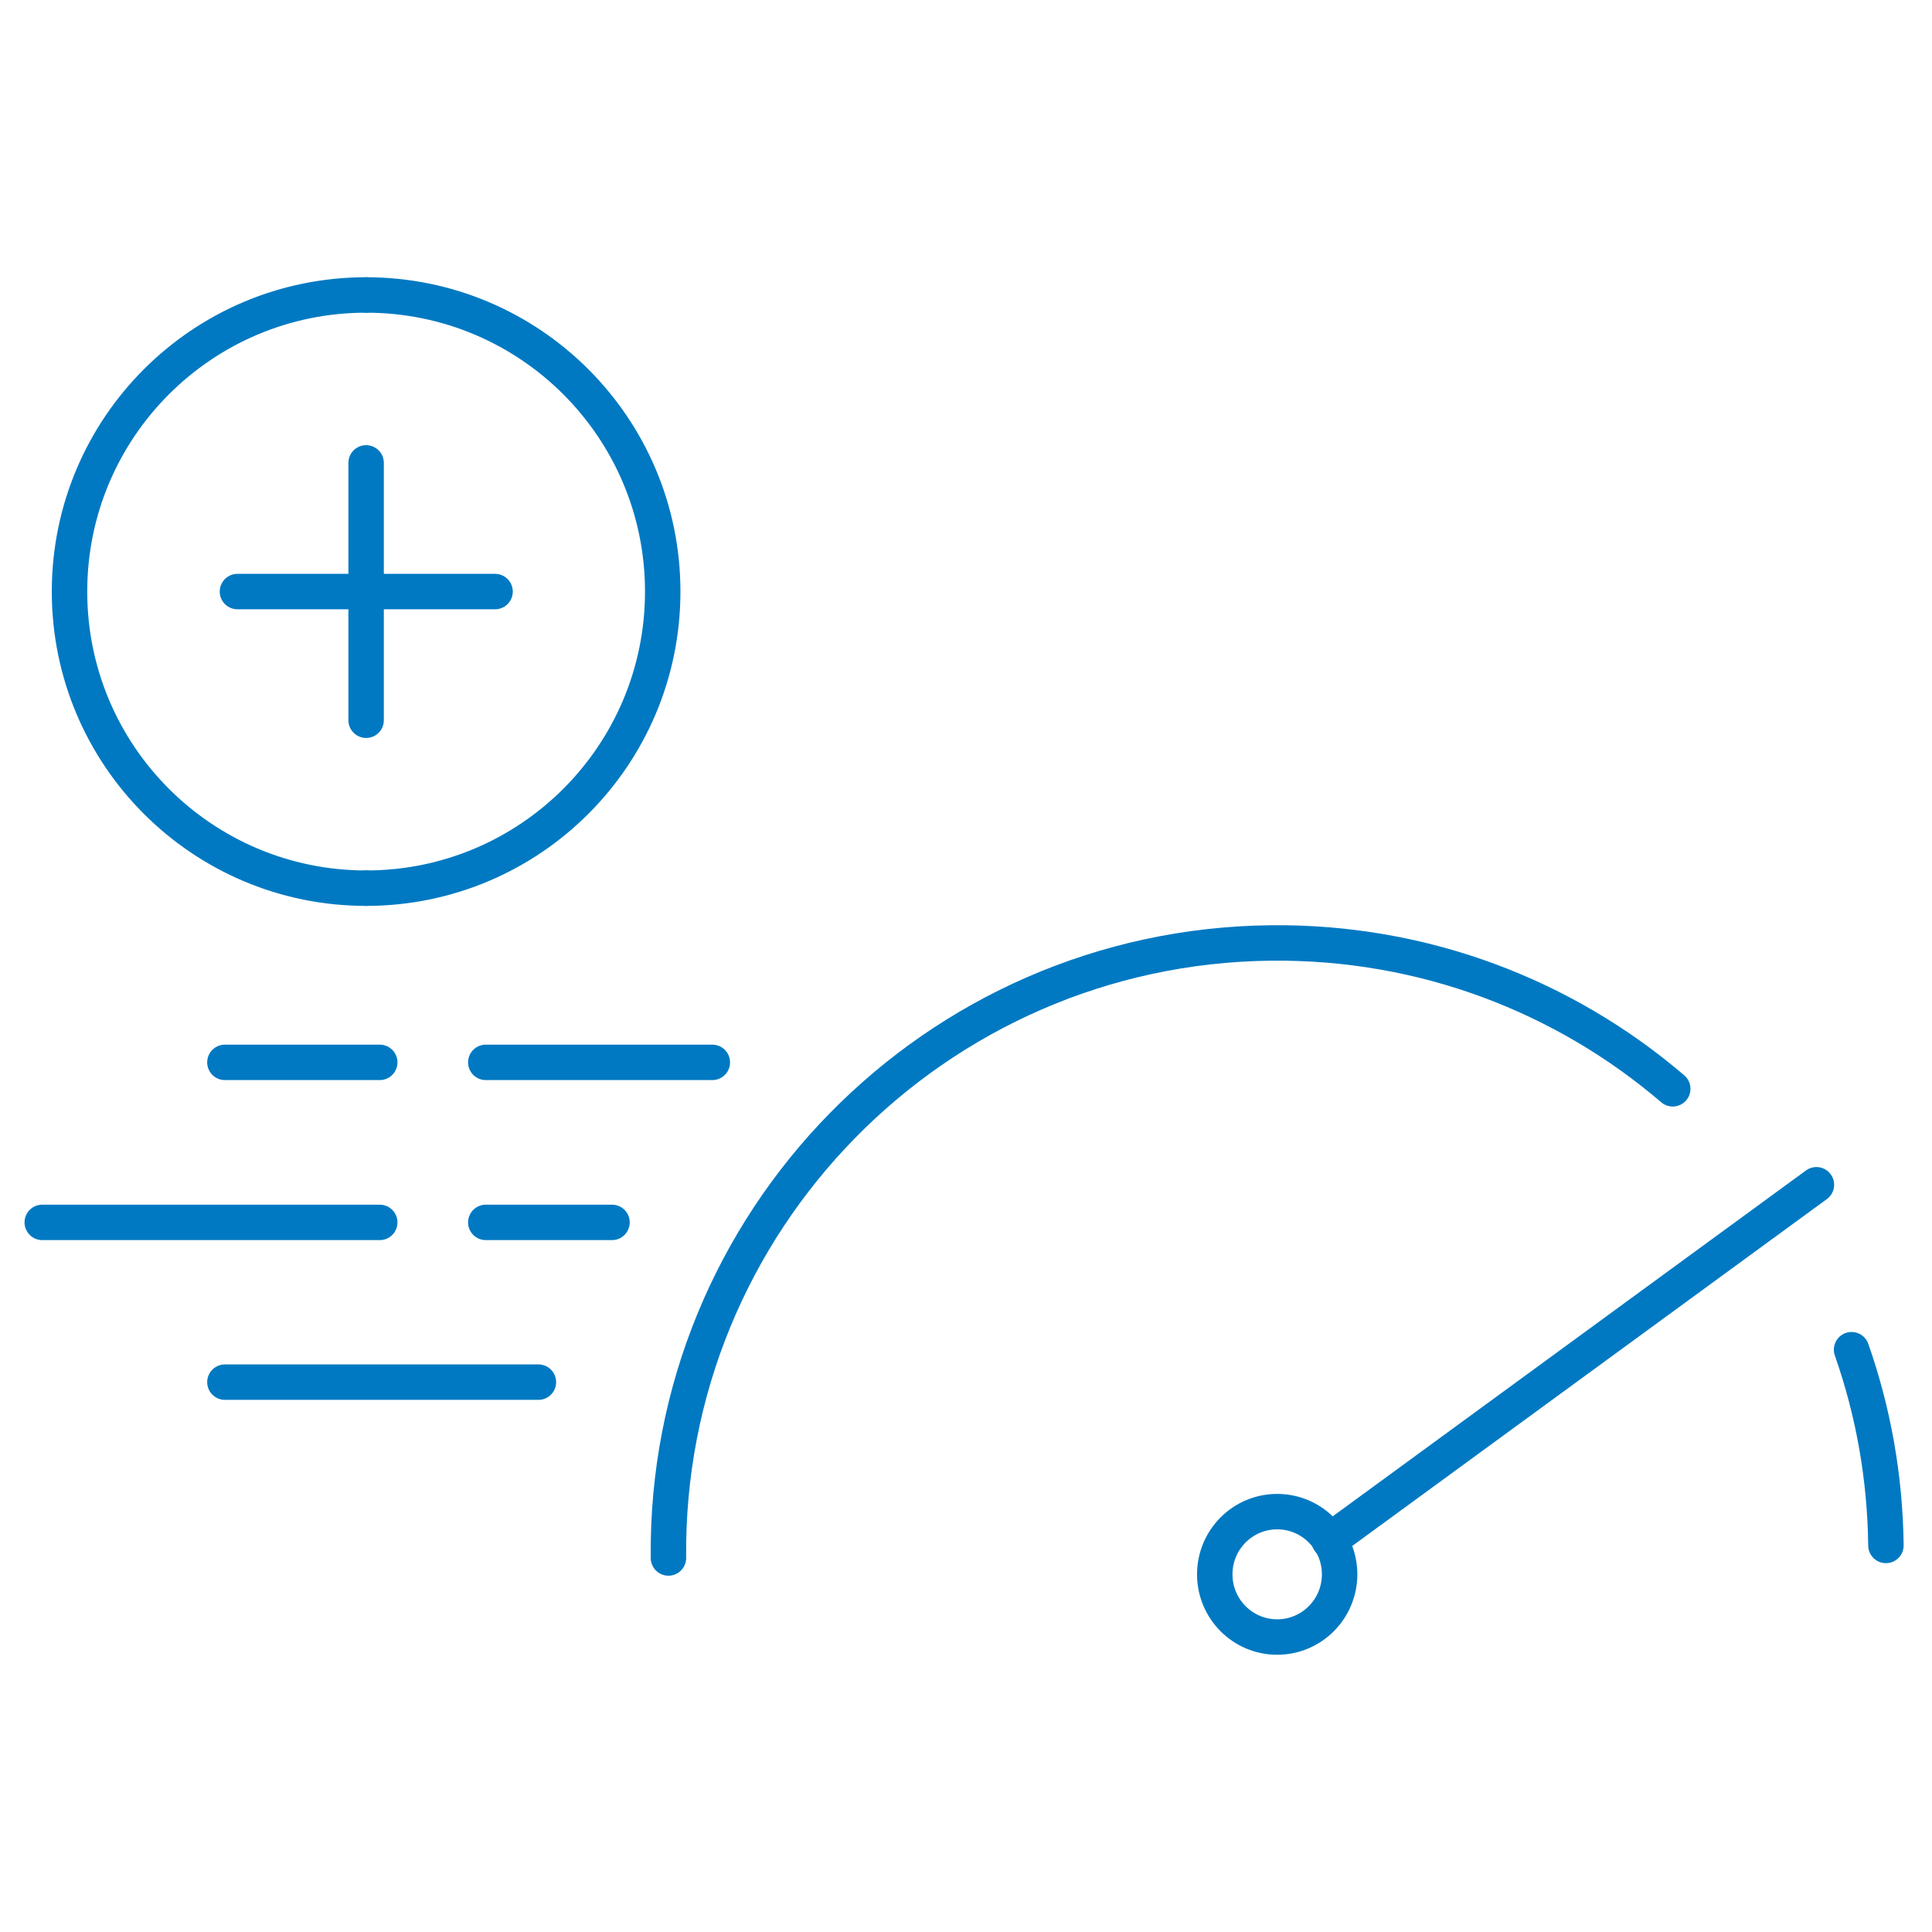 <?xml version="1.0" encoding="UTF-8"?><svg id="a" xmlns="http://www.w3.org/2000/svg" viewBox="0 0 70.87 70.87"><g><line x1="13.43" y1="16.98" x2="13.43" y2="26.42" style="fill:none; stroke:#0079c2; stroke-linecap:round; stroke-linejoin:round; stroke-width:1.3px;"/><line x1="18.16" y1="21.7" x2="8.71" y2="21.7" style="fill:none; stroke:#0079c2; stroke-linecap:round; stroke-linejoin:round; stroke-width:1.3px;"/><path d="M13.43,32.58c6.01,0,10.88-4.87,10.88-10.88s-4.87-10.88-10.88-10.88" style="fill:none; stroke:#0079c2; stroke-linecap:round; stroke-linejoin:round; stroke-width:1.3px;"/><path d="M13.43,10.82c-6.01,0-10.88,4.87-10.88,10.88s4.87,10.88,10.88,10.88" style="fill:none; stroke:#0079c2; stroke-linecap:round; stroke-linejoin:round; stroke-width:1.3px;"/></g><g><g><g><ellipse cx="46.85" cy="57.75" rx="2.29" ry="2.3" style="fill:none; stroke:#0079c2; stroke-linecap:round; stroke-linejoin:round; stroke-width:1.3px;"/><line x1="66.63" y1="43.46" x2="48.76" y2="56.52" style="fill:none; stroke:#0079c2; stroke-linecap:round; stroke-linejoin:round; stroke-width:1.3px;"/></g><g><g><line x1="26.13" y1="38.97" x2="17.82" y2="38.97" style="fill:none; stroke:#0079c2; stroke-linecap:round; stroke-linejoin:round; stroke-width:1.3px;"/><line x1="13.93" y1="38.97" x2="8.25" y2="38.97" style="fill:none; stroke:#0079c2; stroke-linecap:round; stroke-linejoin:round; stroke-width:1.3px;"/></g><g><line x1="22.45" y1="44.84" x2="17.82" y2="44.84" style="fill:none; stroke:#0079c2; stroke-linecap:round; stroke-linejoin:round; stroke-width:1.3px;"/><line x1="13.93" y1="44.84" x2="1.55" y2="44.84" style="fill:none; stroke:#0079c2; stroke-linecap:round; stroke-linejoin:round; stroke-width:1.3px;"/></g><line x1="19.75" y1="50.7" x2="8.25" y2="50.7" style="fill:none; stroke:#0079c2; stroke-linecap:round; stroke-linejoin:round; stroke-width:1.3px;"/></g></g><path d="M69.18,56.69c-.03-2.52-.47-4.93-1.26-7.18" style="fill:none; stroke:#0079c2; stroke-linecap:round; stroke-linejoin:round; stroke-width:1.3px;"/><path d="M61.36,39.94c-3.96-3.39-9.12-5.41-14.74-5.35-12.33,.13-22.23,10.23-22.1,22.56" style="fill:none; stroke:#0079c2; stroke-linecap:round; stroke-linejoin:round; stroke-width:1.3px;"/></g></svg>
